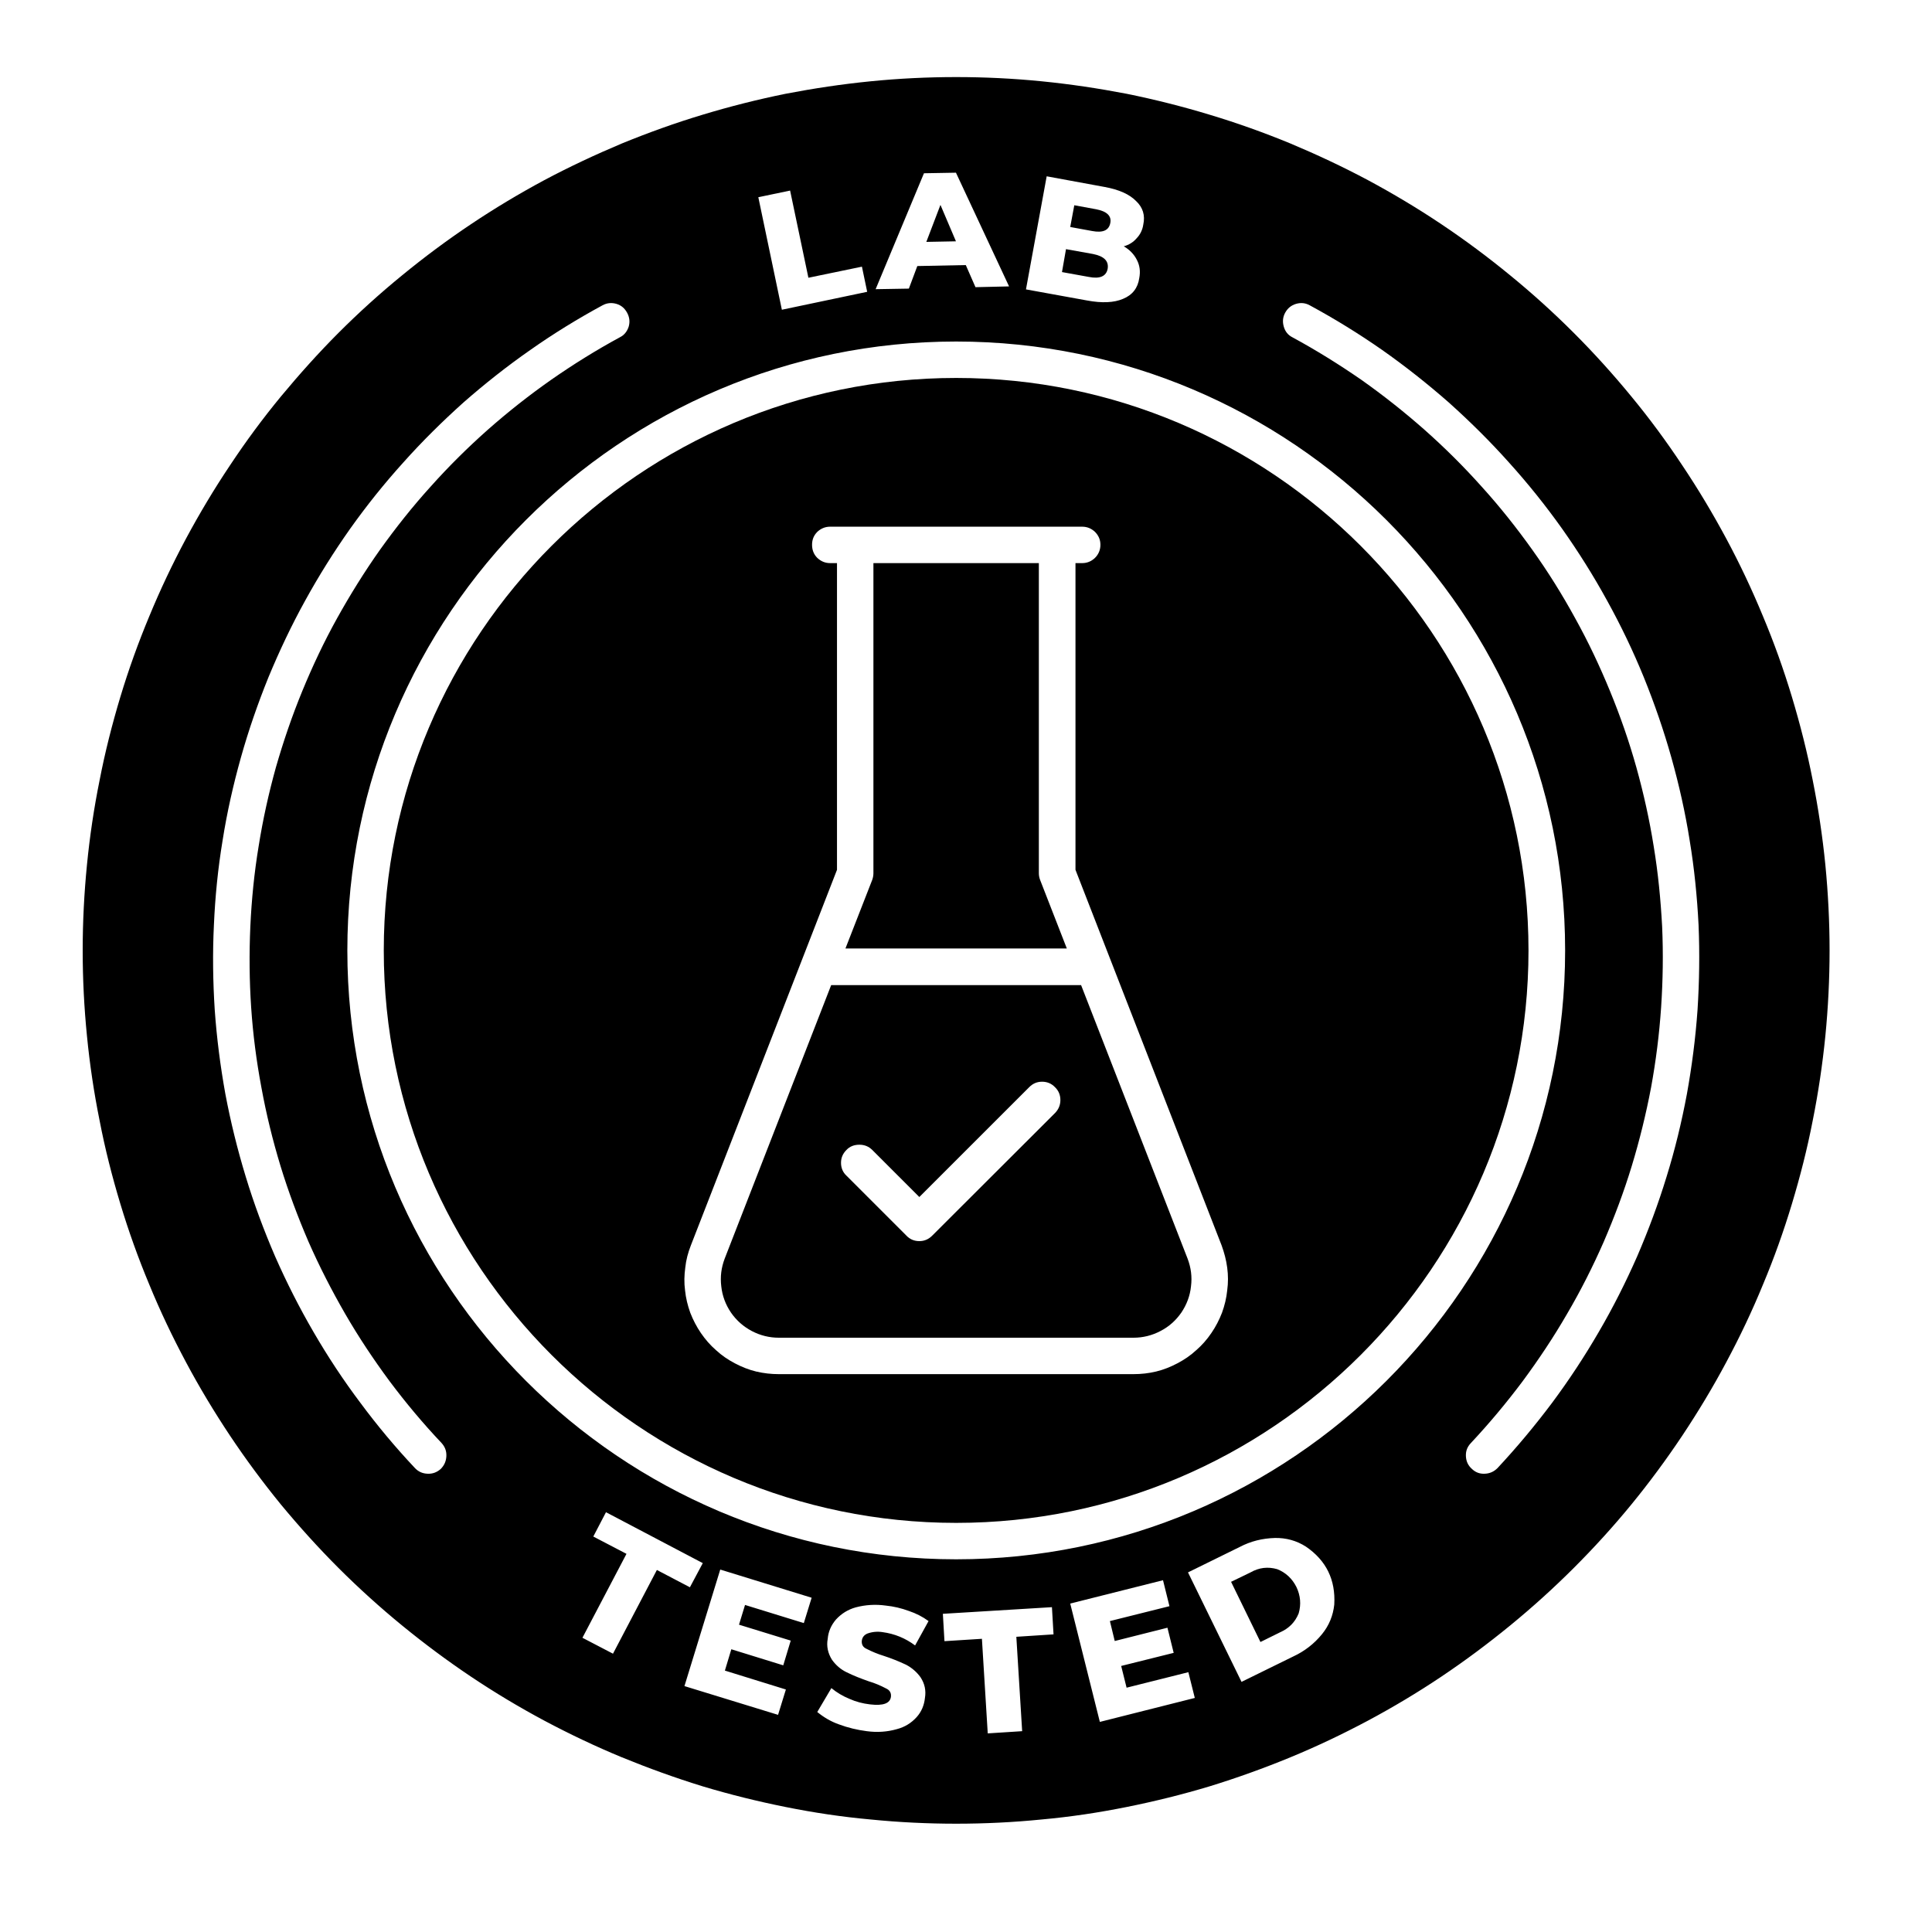 <svg xmlns="http://www.w3.org/2000/svg" xmlns:xlink="http://www.w3.org/1999/xlink" width="50" zoomAndPan="magnify" viewBox="0 0 37.5 37.5" height="50" preserveAspectRatio="xMidYMid meet" version="1.2"><g id="8cdf7fae33"><path style=" stroke:none;fill-rule:nonzero;fill:#000000;fill-opacity:1;" d="M 21.551 4.328 C 21.578 4.191 21.484 4.102 21.277 4.062 L 20.852 3.984 L 20.773 4.406 L 21.199 4.484 C 21.406 4.523 21.523 4.473 21.551 4.328 Z M 21.551 4.328 "/><path style=" stroke:none;fill-rule:nonzero;fill:#000000;fill-opacity:1;" d="M 20.984 19.121 L 16.133 19.121 L 14.066 24.43 C 14 24.605 13.977 24.781 14 24.969 C 14.02 25.152 14.082 25.32 14.188 25.477 C 14.293 25.629 14.43 25.75 14.594 25.836 C 14.758 25.922 14.934 25.965 15.117 25.965 L 22 25.965 C 22.184 25.965 22.359 25.922 22.523 25.836 C 22.691 25.75 22.824 25.629 22.93 25.477 C 23.035 25.32 23.098 25.152 23.117 24.969 C 23.141 24.781 23.117 24.605 23.051 24.43 Z M 20.48 21.602 L 18.094 23.984 C 18.023 24.055 17.941 24.09 17.844 24.09 C 17.746 24.09 17.66 24.055 17.594 23.984 L 16.43 22.82 C 16.359 22.754 16.324 22.668 16.324 22.57 C 16.324 22.473 16.359 22.391 16.43 22.32 C 16.496 22.25 16.582 22.219 16.68 22.219 C 16.777 22.219 16.859 22.25 16.93 22.32 L 17.844 23.234 L 19.977 21.102 C 20.047 21.031 20.129 20.996 20.227 20.996 C 20.324 20.996 20.41 21.031 20.477 21.102 C 20.547 21.168 20.582 21.254 20.582 21.352 C 20.582 21.449 20.547 21.531 20.48 21.602 Z M 20.48 21.602 "/><path style=" stroke:none;fill-rule:nonzero;fill:#000000;fill-opacity:1;" d="M 16.93 17.078 L 16.41 18.41 L 20.707 18.41 L 20.188 17.078 C 20.172 17.035 20.164 16.992 20.164 16.949 L 20.164 10.93 L 16.953 10.93 L 16.953 16.949 C 16.953 16.992 16.945 17.035 16.93 17.078 Z M 16.93 17.078 "/><path style=" stroke:none;fill-rule:nonzero;fill:#000000;fill-opacity:1;" d="M 24.789 30.457 C 24.609 30.406 24.438 30.426 24.273 30.52 L 23.895 30.703 L 24.465 31.871 L 24.844 31.684 C 25.016 31.609 25.137 31.488 25.207 31.316 C 25.258 31.141 25.242 30.969 25.164 30.805 C 25.082 30.641 24.957 30.523 24.789 30.457 Z M 24.789 30.457 "/><path style=" stroke:none;fill-rule:nonzero;fill:#000000;fill-opacity:1;" d="M 21.5 5.215 C 21.523 5.066 21.43 4.973 21.215 4.93 L 20.691 4.836 L 20.613 5.281 L 21.133 5.375 C 21.348 5.418 21.473 5.363 21.5 5.215 Z M 21.5 5.215 "/><path style=" stroke:none;fill-rule:nonzero;fill:#000000;fill-opacity:1;" d="M 30.547 6.461 C 30.152 6.066 29.742 5.695 29.312 5.344 C 28.883 4.992 28.438 4.66 27.977 4.352 C 27.516 4.043 27.039 3.758 26.551 3.496 C 26.059 3.234 25.559 3 25.047 2.785 C 24.535 2.574 24.012 2.387 23.48 2.227 C 22.949 2.066 22.41 1.93 21.867 1.82 C 21.32 1.715 20.773 1.633 20.219 1.578 C 19.668 1.523 19.113 1.496 18.559 1.496 C 18.004 1.496 17.449 1.523 16.898 1.578 C 16.344 1.633 15.797 1.715 15.25 1.82 C 14.707 1.93 14.168 2.066 13.637 2.227 C 13.105 2.387 12.586 2.574 12.07 2.785 C 11.559 3 11.059 3.234 10.566 3.496 C 10.078 3.758 9.602 4.043 9.141 4.352 C 8.68 4.66 8.234 4.992 7.805 5.344 C 7.375 5.695 6.965 6.066 6.57 6.461 C 6.18 6.852 5.809 7.266 5.453 7.695 C 5.102 8.121 4.773 8.566 4.465 9.031 C 4.156 9.492 3.871 9.969 3.609 10.457 C 3.348 10.945 3.109 11.449 2.898 11.961 C 2.684 12.473 2.496 12.996 2.336 13.527 C 2.176 14.059 2.039 14.598 1.934 15.141 C 1.824 15.684 1.742 16.234 1.688 16.785 C 1.633 17.34 1.605 17.895 1.605 18.449 C 1.605 19.004 1.633 19.559 1.688 20.109 C 1.742 20.66 1.824 21.211 1.934 21.754 C 2.039 22.301 2.176 22.836 2.336 23.367 C 2.496 23.898 2.684 24.422 2.898 24.934 C 3.109 25.449 3.348 25.949 3.609 26.438 C 3.871 26.93 4.156 27.402 4.465 27.867 C 4.773 28.328 5.102 28.773 5.453 29.203 C 5.809 29.633 6.18 30.043 6.57 30.434 C 6.965 30.828 7.375 31.199 7.805 31.551 C 8.234 31.902 8.68 32.234 9.141 32.543 C 9.602 32.852 10.078 33.137 10.566 33.398 C 11.059 33.66 11.559 33.898 12.07 34.109 C 12.586 34.32 13.105 34.508 13.637 34.672 C 14.168 34.832 14.707 34.965 15.25 35.074 C 15.797 35.184 16.344 35.266 16.898 35.316 C 17.449 35.371 18.004 35.398 18.559 35.398 C 19.113 35.398 19.668 35.371 20.219 35.316 C 20.773 35.266 21.32 35.184 21.867 35.074 C 22.41 34.965 22.949 34.832 23.48 34.672 C 24.012 34.508 24.535 34.32 25.047 34.109 C 25.559 33.898 26.059 33.66 26.551 33.398 C 27.039 33.137 27.516 32.852 27.977 32.543 C 28.438 32.234 28.883 31.902 29.312 31.551 C 29.742 31.199 30.152 30.828 30.547 30.434 C 30.938 30.043 31.312 29.633 31.664 29.203 C 32.016 28.773 32.344 28.328 32.652 27.867 C 32.961 27.402 33.246 26.93 33.508 26.438 C 33.77 25.949 34.008 25.449 34.219 24.934 C 34.434 24.422 34.621 23.898 34.781 23.367 C 34.941 22.836 35.078 22.301 35.184 21.754 C 35.293 21.211 35.375 20.66 35.43 20.109 C 35.484 19.559 35.512 19.004 35.512 18.449 C 35.512 17.895 35.484 17.34 35.43 16.785 C 35.375 16.234 35.293 15.684 35.184 15.141 C 35.078 14.598 34.941 14.059 34.781 13.527 C 34.621 12.996 34.434 12.473 34.219 11.961 C 34.008 11.449 33.77 10.945 33.508 10.457 C 33.246 9.969 32.961 9.492 32.652 9.031 C 32.344 8.566 32.016 8.121 31.664 7.695 C 31.312 7.266 30.938 6.852 30.547 6.461 Z M 20.316 3.422 L 21.441 3.629 C 21.719 3.68 21.922 3.77 22.051 3.902 C 22.184 4.027 22.23 4.18 22.191 4.359 C 22.176 4.461 22.133 4.551 22.062 4.625 C 21.996 4.703 21.91 4.754 21.812 4.781 C 21.922 4.844 22.008 4.93 22.066 5.043 C 22.125 5.156 22.137 5.273 22.113 5.398 C 22.086 5.59 21.98 5.727 21.797 5.801 C 21.625 5.875 21.391 5.887 21.098 5.832 L 19.914 5.617 Z M 17.934 3.363 L 18.555 3.352 L 19.586 5.559 L 18.934 5.574 L 18.746 5.145 L 17.805 5.164 L 17.641 5.602 L 16.996 5.613 Z M 15.336 3.699 L 15.691 5.391 L 16.73 5.176 L 16.832 5.664 L 15.176 6.012 L 14.719 3.828 Z M 8.555 28.512 C 8.48 28.578 8.398 28.609 8.301 28.605 C 8.203 28.602 8.121 28.566 8.055 28.496 C 7.676 28.094 7.324 27.672 6.996 27.23 C 6.664 26.789 6.363 26.332 6.086 25.855 C 5.809 25.379 5.562 24.891 5.34 24.387 C 5.121 23.879 4.93 23.367 4.77 22.84 C 4.609 22.312 4.477 21.777 4.375 21.238 C 4.277 20.695 4.207 20.152 4.168 19.602 C 4.133 19.055 4.125 18.504 4.152 17.953 C 4.176 17.406 4.23 16.859 4.32 16.316 C 4.406 15.77 4.527 15.234 4.676 14.703 C 4.824 14.176 5.004 13.656 5.211 13.145 C 5.422 12.637 5.656 12.141 5.922 11.66 C 6.188 11.176 6.48 10.711 6.797 10.262 C 7.117 9.812 7.461 9.383 7.828 8.977 C 8.195 8.566 8.586 8.18 8.996 7.812 C 9.41 7.449 9.84 7.109 10.293 6.793 C 10.742 6.477 11.211 6.188 11.695 5.926 C 11.781 5.879 11.871 5.871 11.965 5.898 C 12.059 5.926 12.125 5.984 12.172 6.07 C 12.219 6.156 12.23 6.246 12.203 6.34 C 12.172 6.434 12.117 6.504 12.031 6.547 C 11.57 6.797 11.125 7.074 10.699 7.371 C 10.27 7.672 9.859 7.996 9.465 8.344 C 9.074 8.691 8.703 9.059 8.355 9.449 C 8.004 9.836 7.68 10.246 7.375 10.672 C 7.074 11.098 6.797 11.543 6.543 12 C 6.289 12.457 6.066 12.93 5.867 13.414 C 5.668 13.898 5.5 14.391 5.355 14.895 C 5.215 15.398 5.102 15.91 5.02 16.426 C 4.934 16.945 4.883 17.465 4.859 17.984 C 4.836 18.508 4.84 19.031 4.875 19.555 C 4.91 20.074 4.977 20.594 5.074 21.109 C 5.168 21.625 5.293 22.133 5.445 22.633 C 5.598 23.133 5.781 23.621 5.988 24.102 C 6.199 24.582 6.438 25.047 6.699 25.5 C 6.961 25.953 7.25 26.387 7.562 26.809 C 7.875 27.227 8.211 27.629 8.57 28.008 C 8.637 28.082 8.668 28.164 8.664 28.262 C 8.66 28.359 8.625 28.441 8.555 28.512 Z M 11.898 32.098 L 11.305 31.789 L 12.16 30.16 L 11.516 29.824 L 11.762 29.352 L 13.641 30.34 L 13.391 30.809 L 12.75 30.473 Z M 15.602 31.504 L 14.461 31.152 L 14.344 31.535 L 15.348 31.844 L 15.203 32.324 L 14.195 32.012 L 14.07 32.426 L 15.254 32.793 L 15.102 33.285 L 13.285 32.727 L 13.98 30.465 L 15.754 31.012 Z M 16.82 32.004 C 16.926 32.059 17.039 32.105 17.156 32.141 C 17.301 32.188 17.445 32.246 17.586 32.312 C 17.699 32.371 17.793 32.453 17.867 32.555 C 17.949 32.68 17.977 32.812 17.953 32.957 C 17.938 33.098 17.887 33.223 17.793 33.328 C 17.688 33.445 17.559 33.523 17.41 33.562 C 17.219 33.617 17.023 33.629 16.824 33.602 C 16.637 33.578 16.457 33.535 16.281 33.469 C 16.125 33.414 15.988 33.332 15.863 33.23 L 16.137 32.766 C 16.242 32.852 16.359 32.922 16.484 32.973 C 16.613 33.031 16.746 33.066 16.887 33.082 C 17.145 33.113 17.277 33.062 17.293 32.934 C 17.301 32.859 17.27 32.805 17.199 32.773 C 17.09 32.715 16.977 32.668 16.859 32.633 C 16.715 32.582 16.57 32.527 16.43 32.457 C 16.316 32.402 16.223 32.32 16.148 32.215 C 16.07 32.09 16.039 31.953 16.066 31.809 C 16.078 31.668 16.133 31.543 16.227 31.434 C 16.332 31.32 16.457 31.242 16.609 31.199 C 16.801 31.148 16.996 31.137 17.191 31.164 C 17.348 31.18 17.496 31.215 17.645 31.27 C 17.781 31.316 17.906 31.379 18.023 31.465 L 17.762 31.938 C 17.574 31.797 17.363 31.711 17.133 31.68 C 17.031 31.664 16.934 31.672 16.836 31.707 C 16.773 31.734 16.734 31.781 16.727 31.852 C 16.723 31.922 16.75 31.973 16.82 32.004 Z M 19.84 33.602 L 19.172 33.645 L 19.059 31.809 L 18.332 31.855 L 18.301 31.324 L 20.418 31.195 L 20.449 31.723 L 19.727 31.77 Z M 21.348 33.422 L 20.773 31.125 L 22.574 30.672 L 22.699 31.176 L 21.543 31.465 L 21.637 31.852 L 22.66 31.594 L 22.781 32.082 L 21.762 32.336 L 21.867 32.758 L 23.066 32.457 L 23.191 32.957 Z M 25.898 31.145 C 25.875 31.359 25.797 31.551 25.66 31.719 C 25.508 31.906 25.32 32.051 25.102 32.152 L 24.098 32.645 L 23.059 30.52 L 24.062 30.027 C 24.277 29.914 24.504 29.859 24.746 29.852 C 24.961 29.848 25.164 29.902 25.348 30.02 C 25.742 30.289 25.926 30.664 25.898 31.145 Z M 18.559 30.266 C 12.043 30.266 6.742 24.965 6.742 18.449 C 6.742 11.93 12.043 6.629 18.559 6.629 C 25.074 6.629 30.379 11.93 30.379 18.449 C 30.379 24.965 25.074 30.266 18.559 30.266 Z M 29.066 28.496 C 28.996 28.566 28.914 28.602 28.816 28.605 C 28.719 28.609 28.637 28.578 28.566 28.508 C 28.492 28.441 28.457 28.359 28.453 28.262 C 28.449 28.164 28.48 28.082 28.551 28.008 C 28.906 27.629 29.242 27.227 29.555 26.809 C 29.867 26.387 30.156 25.953 30.418 25.5 C 30.684 25.047 30.918 24.582 31.129 24.102 C 31.336 23.621 31.52 23.133 31.672 22.633 C 31.824 22.133 31.949 21.625 32.047 21.109 C 32.141 20.594 32.207 20.074 32.242 19.555 C 32.277 19.031 32.285 18.508 32.262 17.984 C 32.234 17.465 32.184 16.945 32.098 16.426 C 32.016 15.91 31.902 15.398 31.762 14.895 C 31.621 14.391 31.449 13.898 31.25 13.414 C 31.051 12.93 30.828 12.457 30.574 12 C 30.324 11.543 30.047 11.098 29.742 10.672 C 29.438 10.246 29.113 9.836 28.762 9.449 C 28.414 9.059 28.043 8.691 27.652 8.344 C 27.258 7.996 26.848 7.672 26.422 7.371 C 25.992 7.074 25.547 6.797 25.086 6.547 C 25 6.504 24.945 6.434 24.918 6.34 C 24.891 6.246 24.898 6.156 24.945 6.07 C 24.992 5.984 25.062 5.926 25.156 5.898 C 25.25 5.871 25.336 5.879 25.422 5.926 C 25.906 6.188 26.375 6.477 26.828 6.793 C 27.277 7.109 27.707 7.449 28.121 7.812 C 28.531 8.18 28.922 8.566 29.289 8.977 C 29.656 9.383 30 9.812 30.32 10.262 C 30.637 10.711 30.93 11.176 31.195 11.66 C 31.461 12.141 31.699 12.637 31.906 13.145 C 32.113 13.656 32.293 14.176 32.441 14.703 C 32.59 15.234 32.711 15.77 32.797 16.316 C 32.887 16.859 32.941 17.406 32.969 17.953 C 32.992 18.504 32.984 19.055 32.949 19.602 C 32.91 20.152 32.84 20.695 32.742 21.238 C 32.641 21.777 32.512 22.312 32.348 22.84 C 32.188 23.363 31.996 23.879 31.777 24.387 C 31.555 24.891 31.309 25.379 31.031 25.855 C 30.754 26.332 30.453 26.789 30.125 27.23 C 29.793 27.672 29.441 28.094 29.066 28.496 Z M 29.066 28.496 "/><path style=" stroke:none;fill-rule:nonzero;fill:#000000;fill-opacity:1;" d="M 18.559 7.336 C 12.434 7.336 7.449 12.32 7.449 18.449 C 7.449 24.574 12.434 29.559 18.559 29.559 C 24.684 29.559 29.668 24.574 29.668 18.449 C 29.668 12.32 24.684 7.336 18.559 7.336 Z M 22 26.672 L 15.117 26.672 C 14.969 26.672 14.824 26.656 14.676 26.621 C 14.531 26.586 14.395 26.531 14.262 26.461 C 14.129 26.391 14.008 26.309 13.898 26.207 C 13.785 26.109 13.688 25.996 13.605 25.875 C 13.52 25.75 13.453 25.621 13.398 25.48 C 13.348 25.34 13.312 25.195 13.297 25.047 C 13.277 24.898 13.281 24.754 13.301 24.605 C 13.316 24.457 13.355 24.312 13.41 24.172 L 16.246 16.883 L 16.246 10.93 L 16.113 10.93 C 16.016 10.93 15.934 10.895 15.863 10.828 C 15.793 10.758 15.762 10.672 15.762 10.574 C 15.762 10.477 15.793 10.395 15.863 10.324 C 15.934 10.258 16.016 10.223 16.113 10.223 L 21.004 10.223 C 21.102 10.223 21.184 10.258 21.254 10.324 C 21.324 10.395 21.359 10.477 21.359 10.574 C 21.359 10.672 21.324 10.758 21.254 10.828 C 21.184 10.895 21.102 10.93 21.004 10.93 L 20.875 10.93 L 20.875 16.883 L 23.711 24.172 C 23.762 24.312 23.801 24.457 23.82 24.605 C 23.84 24.754 23.84 24.898 23.82 25.047 C 23.805 25.195 23.77 25.34 23.719 25.48 C 23.664 25.621 23.598 25.75 23.512 25.875 C 23.43 25.996 23.332 26.109 23.219 26.207 C 23.109 26.309 22.988 26.391 22.855 26.461 C 22.723 26.531 22.586 26.586 22.441 26.621 C 22.297 26.656 22.148 26.672 22 26.672 Z M 22 26.672 "/><path style=" stroke:none;fill-rule:nonzero;fill:#000000;fill-opacity:1;" d="M 18.254 3.977 L 17.98 4.695 L 18.555 4.684 Z M 18.254 3.977 "/></g></svg>